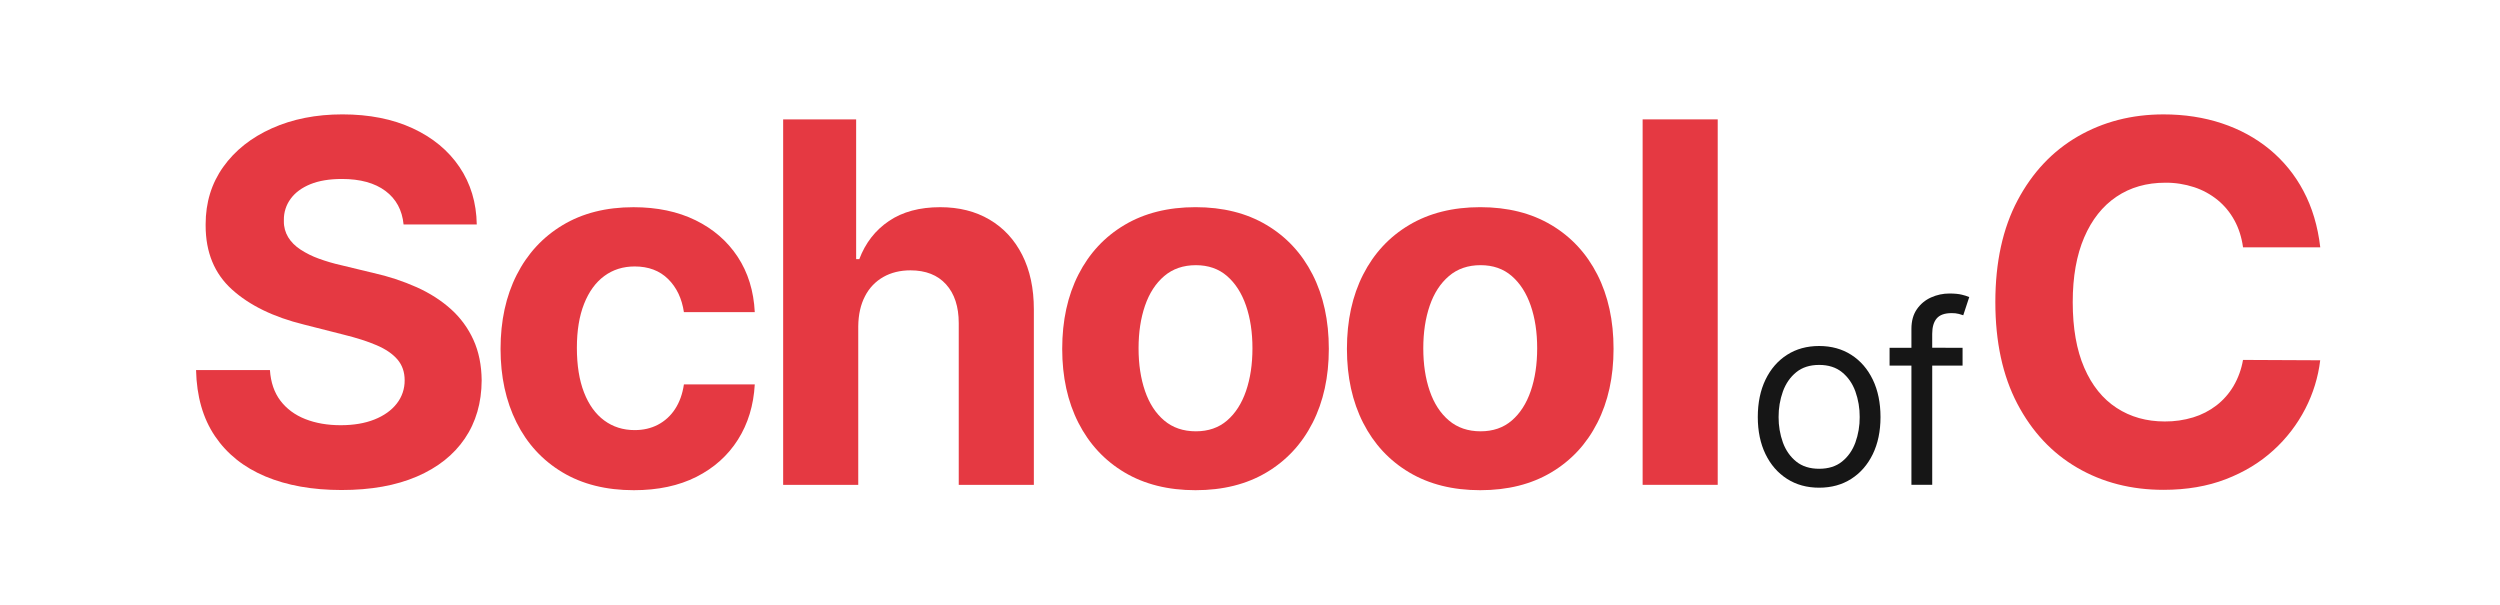 <?xml version="1.0" encoding="UTF-8"?> <svg xmlns="http://www.w3.org/2000/svg" width="153" height="37" viewBox="0 0 153 37" fill="none"> <rect width="153" height="37" fill="white"></rect> <g clip-path="url(#clip0_356_842)"> <path d="M24.699 13.738C24.613 12.857 24.242 12.173 23.588 11.685C22.933 11.197 22.045 10.953 20.923 10.953C20.16 10.953 19.516 11.061 18.991 11.275C18.466 11.49 18.065 11.787 17.788 12.166C17.514 12.537 17.367 12.99 17.373 13.454V13.542C17.367 13.886 17.459 14.225 17.637 14.519C17.813 14.807 18.063 15.057 18.387 15.271C18.739 15.5 19.115 15.687 19.509 15.828C19.953 15.99 20.407 16.124 20.869 16.227L22.854 16.707C23.765 16.908 24.654 17.201 25.508 17.581C26.314 17.945 27.012 18.393 27.602 18.924C28.184 19.447 28.652 20.087 28.976 20.804C29.303 21.525 29.47 22.352 29.478 23.283C29.47 24.652 29.127 25.837 28.447 26.838C27.768 27.84 26.79 28.615 25.513 29.164C24.236 29.714 22.699 29.989 20.901 29.989C19.118 29.989 17.566 29.712 16.245 29.159C14.924 28.605 13.896 27.784 13.159 26.696C12.422 25.608 12.035 24.259 11.999 22.65H16.52C16.57 23.4 16.784 24.024 17.162 24.523C17.541 25.021 18.048 25.396 18.685 25.648C19.322 25.898 20.043 26.023 20.848 26.023C21.641 26.023 22.329 25.907 22.914 25.674C23.5 25.441 23.955 25.117 24.279 24.702C24.6 24.297 24.771 23.791 24.765 23.271C24.765 22.77 24.619 22.348 24.328 22.005C24.036 21.662 23.612 21.37 23.055 21.131C22.497 20.891 21.816 20.673 21.012 20.476L18.605 19.864C16.742 19.405 15.273 18.69 14.198 17.718C13.122 16.746 12.585 15.441 12.585 13.803V13.728C12.585 12.395 12.944 11.225 13.662 10.216C14.38 9.208 15.373 8.42 16.64 7.852C17.906 7.284 19.345 7 20.956 7C22.596 7 24.029 7.284 25.256 7.852C26.482 8.42 27.437 9.209 28.12 10.22C28.804 11.233 29.156 12.405 29.178 13.737L24.699 13.738Z" fill="#E53942"></path> <path d="M38.791 30C37.093 30 35.635 29.635 34.415 28.903C33.196 28.171 32.261 27.154 31.61 25.851C30.959 24.547 30.633 23.047 30.634 21.351C30.634 19.633 30.963 18.123 31.621 16.824C32.279 15.525 33.216 14.51 34.431 13.779C35.647 13.047 37.093 12.681 38.769 12.681C40.215 12.681 41.48 12.947 42.567 13.479C43.653 14.011 44.513 14.757 45.146 15.717C45.779 16.679 46.127 17.807 46.192 19.103H41.855C41.731 18.266 41.409 17.591 40.889 17.077C40.369 16.564 39.688 16.307 38.844 16.307C38.132 16.307 37.512 16.502 36.983 16.892C36.454 17.281 36.043 17.847 35.748 18.59C35.453 19.333 35.305 20.232 35.305 21.287C35.305 22.357 35.451 23.268 35.742 24.018C36.034 24.768 36.446 25.339 36.978 25.732C37.51 26.125 38.132 26.322 38.844 26.322C39.37 26.322 39.843 26.213 40.263 25.994C40.688 25.772 41.048 25.443 41.31 25.039C41.587 24.62 41.768 24.116 41.855 23.526H46.192C46.12 24.808 45.777 25.934 45.162 26.906C44.547 27.878 43.7 28.637 42.621 29.183C41.542 29.728 40.265 30 38.791 30Z" fill="#E53942"></path> <path d="M52.525 19.974V29.674H47.929V7.306H52.396V15.857H52.59C52.964 14.867 53.568 14.09 54.403 13.526C55.237 12.962 56.283 12.68 57.542 12.68C58.693 12.68 59.698 12.933 60.558 13.439C61.418 13.945 62.085 14.665 62.559 15.601C63.034 16.536 63.272 17.649 63.272 18.937V29.673H58.675V19.778C58.675 18.766 58.416 17.974 57.898 17.402C57.38 16.83 56.654 16.545 55.719 16.545C55.093 16.545 54.541 16.68 54.063 16.949C53.583 17.22 53.192 17.628 52.941 18.123C52.671 18.636 52.533 19.253 52.525 19.974Z" fill="#E53942"></path> <path d="M73.165 30C71.489 30 70.041 29.638 68.823 28.914C67.604 28.189 66.663 27.177 66 25.878C65.338 24.578 65.007 23.069 65.007 21.351C65.007 19.618 65.338 18.102 66 16.802C66.662 15.502 67.603 14.49 68.823 13.766C70.042 13.042 71.489 12.68 73.165 12.679C74.841 12.679 76.289 13.041 77.508 13.766C78.728 14.49 79.668 15.502 80.331 16.802C80.993 18.102 81.324 19.618 81.324 21.351C81.324 23.069 80.993 24.578 80.331 25.878C79.669 27.177 78.728 28.189 77.508 28.914C76.289 29.638 74.842 30 73.165 30ZM73.187 26.396C73.949 26.396 74.586 26.176 75.097 25.736C75.608 25.296 75.994 24.693 76.257 23.928C76.519 23.164 76.65 22.294 76.65 21.318C76.651 20.342 76.519 19.472 76.257 18.708C75.994 17.943 75.607 17.339 75.097 16.895C74.586 16.451 73.95 16.229 73.187 16.229C72.417 16.229 71.772 16.451 71.25 16.895C70.729 17.339 70.337 17.944 70.074 18.708C69.811 19.473 69.68 20.343 69.68 21.318C69.68 22.294 69.812 23.164 70.074 23.928C70.337 24.693 70.728 25.296 71.25 25.736C71.772 26.176 72.418 26.396 73.187 26.396V26.396Z" fill="#E53942"></path> <path d="M90.59 30C88.914 30 87.467 29.638 86.248 28.914C85.028 28.189 84.087 27.177 83.425 25.878C82.763 24.578 82.432 23.069 82.432 21.351C82.432 19.618 82.763 18.102 83.425 16.802C84.087 15.502 85.028 14.49 86.248 13.766C87.467 13.042 88.914 12.68 90.59 12.679C92.266 12.679 93.714 13.041 94.933 13.766C96.153 14.49 97.093 15.502 97.756 16.802C98.419 18.102 98.75 19.618 98.749 21.351C98.749 23.069 98.418 24.578 97.756 25.878C97.095 27.177 96.154 28.189 94.933 28.914C93.714 29.638 92.266 30 90.59 30ZM90.612 26.396C91.374 26.396 92.011 26.176 92.522 25.736C93.033 25.296 93.419 24.693 93.682 23.928C93.944 23.164 94.075 22.294 94.075 21.318C94.076 20.342 93.945 19.472 93.682 18.708C93.419 17.943 93.032 17.339 92.522 16.895C92.011 16.451 91.375 16.229 90.612 16.228C89.842 16.228 89.196 16.45 88.675 16.895C88.153 17.339 87.761 17.943 87.499 18.707C87.236 19.472 87.105 20.342 87.105 21.317C87.105 22.293 87.236 23.163 87.499 23.927C87.762 24.692 88.154 25.295 88.675 25.735C89.196 26.175 89.842 26.396 90.612 26.396L90.612 26.396Z" fill="#E53942"></path> <path d="M105.124 7.306V29.672H100.529V7.306H105.124Z" fill="#E53942"></path> <path d="M111.332 29.847C110.584 29.847 109.928 29.666 109.366 29.306C108.803 28.946 108.364 28.441 108.049 27.794C107.735 27.146 107.577 26.388 107.577 25.522C107.577 24.648 107.735 23.886 108.049 23.234C108.364 22.583 108.803 22.077 109.366 21.716C109.928 21.355 110.584 21.175 111.332 21.175C112.08 21.176 112.736 21.356 113.298 21.716C113.861 22.076 114.3 22.582 114.615 23.234C114.929 23.886 115.086 24.649 115.087 25.522C115.087 26.388 114.929 27.146 114.615 27.794C114.3 28.441 113.861 28.946 113.298 29.306C112.735 29.667 112.08 29.847 111.332 29.847ZM111.332 28.689C111.9 28.689 112.368 28.542 112.734 28.247C113.101 27.952 113.373 27.564 113.549 27.084C113.729 26.583 113.818 26.054 113.813 25.522C113.818 24.988 113.728 24.457 113.549 23.955C113.373 23.471 113.101 23.079 112.734 22.781C112.367 22.482 111.9 22.333 111.332 22.333C110.764 22.333 110.296 22.482 109.929 22.781C109.563 23.079 109.291 23.471 109.114 23.955C108.935 24.457 108.846 24.988 108.85 25.522C108.846 26.054 108.935 26.583 109.114 27.084C109.291 27.564 109.563 27.952 109.929 28.247C110.296 28.542 110.764 28.689 111.332 28.689Z" fill="#161616"></path> <path d="M120.109 21.285V22.375H118.252V29.668H116.979V22.375H115.642V21.285H116.979V20.127C116.979 19.646 117.09 19.245 117.313 18.924C117.532 18.607 117.832 18.358 118.182 18.203C118.537 18.043 118.921 17.961 119.309 17.963C119.622 17.963 119.877 17.988 120.075 18.038C120.226 18.073 120.374 18.121 120.518 18.18L120.151 19.294C120.086 19.272 119.997 19.245 119.884 19.212C119.738 19.176 119.588 19.159 119.438 19.163C119.017 19.163 118.714 19.27 118.529 19.485C118.344 19.7 118.251 20.015 118.251 20.43V21.282L120.109 21.285Z" fill="#161616"></path> <path d="M142 15.136H137.274C137.188 14.517 137.011 13.966 136.745 13.482C136.486 13.005 136.138 12.584 135.72 12.241C135.291 11.893 134.803 11.626 134.28 11.455C133.71 11.269 133.114 11.176 132.516 11.182C131.372 11.182 130.376 11.467 129.527 12.039C128.679 12.61 128.021 13.441 127.553 14.529C127.085 15.618 126.851 16.937 126.851 18.488C126.851 20.083 127.086 21.422 127.557 22.507C128.027 23.592 128.687 24.411 129.537 24.964C130.386 25.518 131.368 25.794 132.482 25.794C133.072 25.799 133.66 25.715 134.225 25.543C134.741 25.386 135.225 25.136 135.654 24.806C136.072 24.481 136.425 24.079 136.694 23.621C136.981 23.129 137.176 22.589 137.272 22.027L141.997 22.049C141.872 23.084 141.563 24.088 141.086 25.013C140.592 25.974 139.93 26.836 139.132 27.558C138.315 28.305 137.344 28.894 136.22 29.327C135.095 29.761 133.825 29.977 132.408 29.978C130.437 29.978 128.676 29.527 127.126 28.624C125.577 27.722 124.354 26.415 123.458 24.704C122.563 22.993 122.115 20.922 122.115 18.49C122.115 16.05 122.568 13.975 123.474 12.265C124.38 10.554 125.611 9.249 127.164 8.349C128.718 7.451 130.466 7.001 132.408 7.001C133.688 7.001 134.877 7.183 135.974 7.547C137.071 7.911 138.044 8.44 138.893 9.136C139.746 9.837 140.452 10.704 140.97 11.686C141.505 12.69 141.849 13.84 142 15.136Z" fill="#E53942"></path> </g> <defs> <clipPath id="clip0_356_842"> <rect width="130" height="23" fill="white" transform="translate(12 7)"></rect> </clipPath> </defs> </svg> 